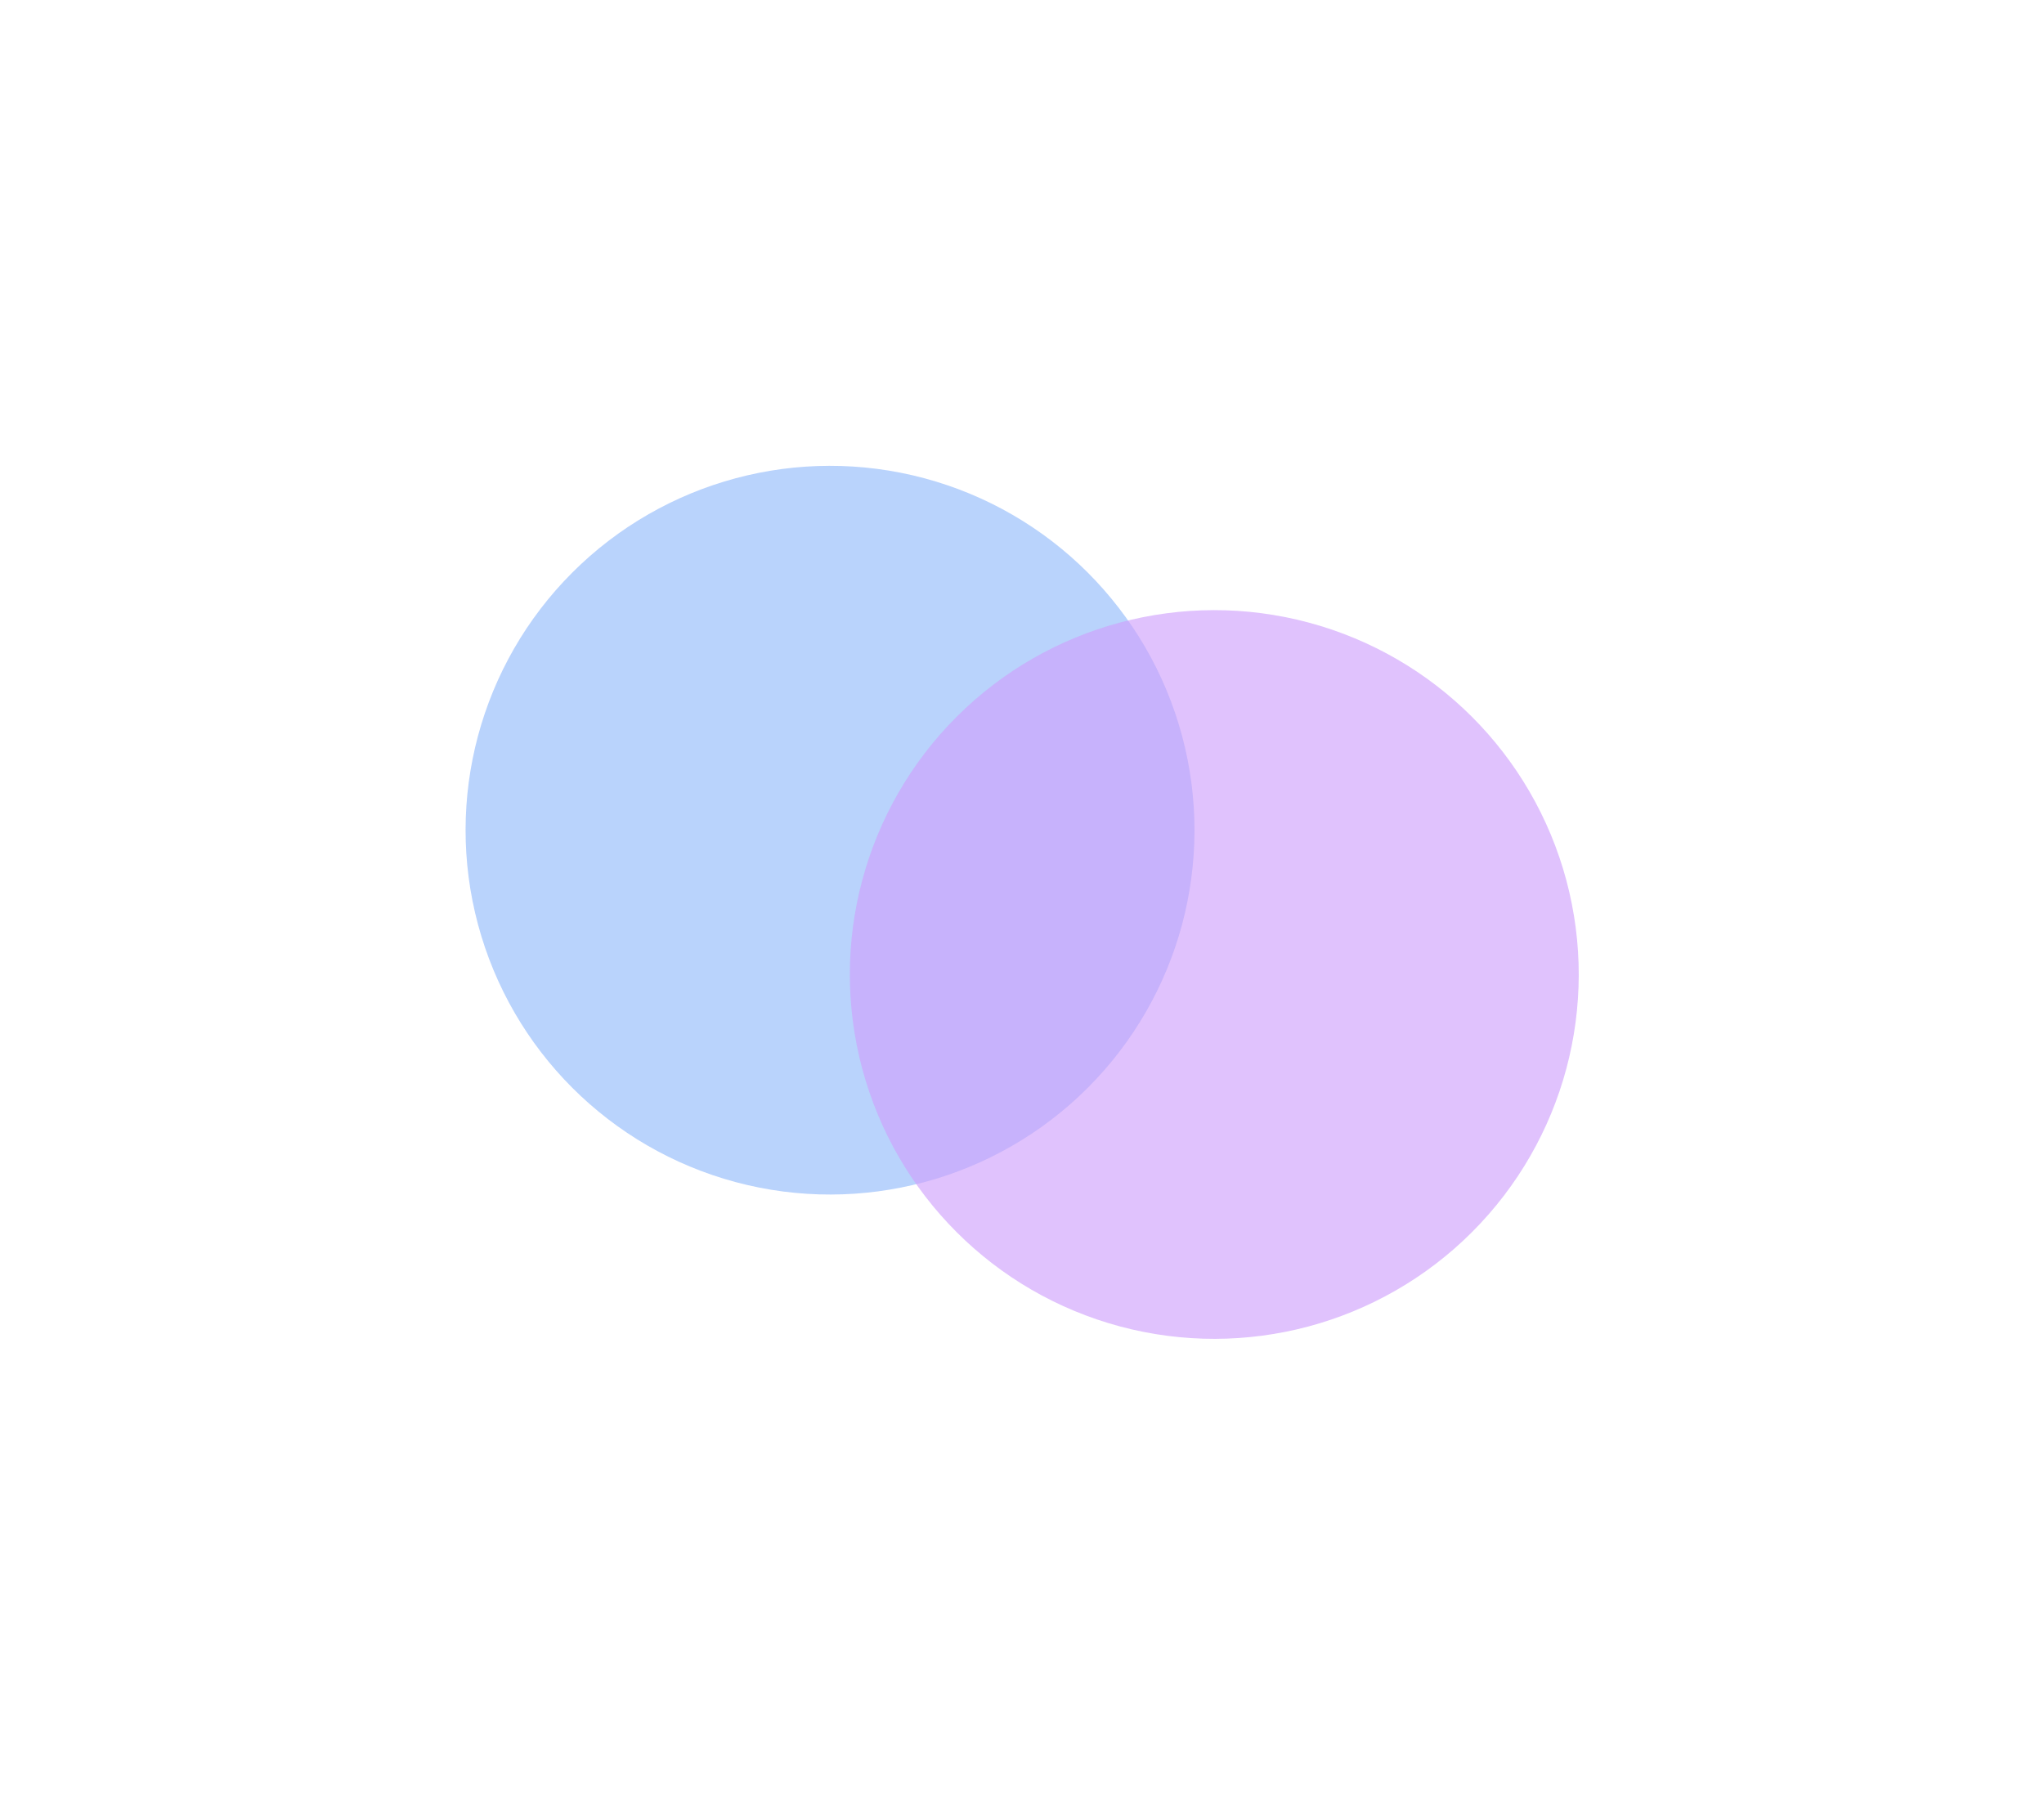 <svg width="879" height="776" viewBox="0 0 879 776" fill="none" xmlns="http://www.w3.org/2000/svg">
<g opacity="0.56">
<g opacity="0.64" filter="url(#filter0_f_2432_990)">
<circle cx="356.946" cy="357.1" r="156.723" transform="rotate(165 356.946 357.1)" fill="#3B82F6"/>
</g>
<g opacity="0.64" filter="url(#filter1_f_2432_990)">
<circle cx="522.195" cy="419.172" r="156.723" transform="rotate(165 522.195 419.172)" fill="#A855F7"/>
</g>
</g>
<defs>
<filter id="filter0_f_2432_990" x="0.184" y="0.338" width="713.524" height="713.524" filterUnits="userSpaceOnUse" color-interpolation-filters="sRGB">
<feFlood flood-opacity="0" result="BackgroundImageFix"/>
<feBlend mode="normal" in="SourceGraphic" in2="BackgroundImageFix" result="shape"/>
<feGaussianBlur stdDeviation="100" result="effect1_foregroundBlur_2432_990"/>
</filter>
<filter id="filter1_f_2432_990" x="165.433" y="62.41" width="713.524" height="713.524" filterUnits="userSpaceOnUse" color-interpolation-filters="sRGB">
<feFlood flood-opacity="0" result="BackgroundImageFix"/>
<feBlend mode="normal" in="SourceGraphic" in2="BackgroundImageFix" result="shape"/>
<feGaussianBlur stdDeviation="100" result="effect1_foregroundBlur_2432_990"/>
</filter>
</defs>
</svg>

